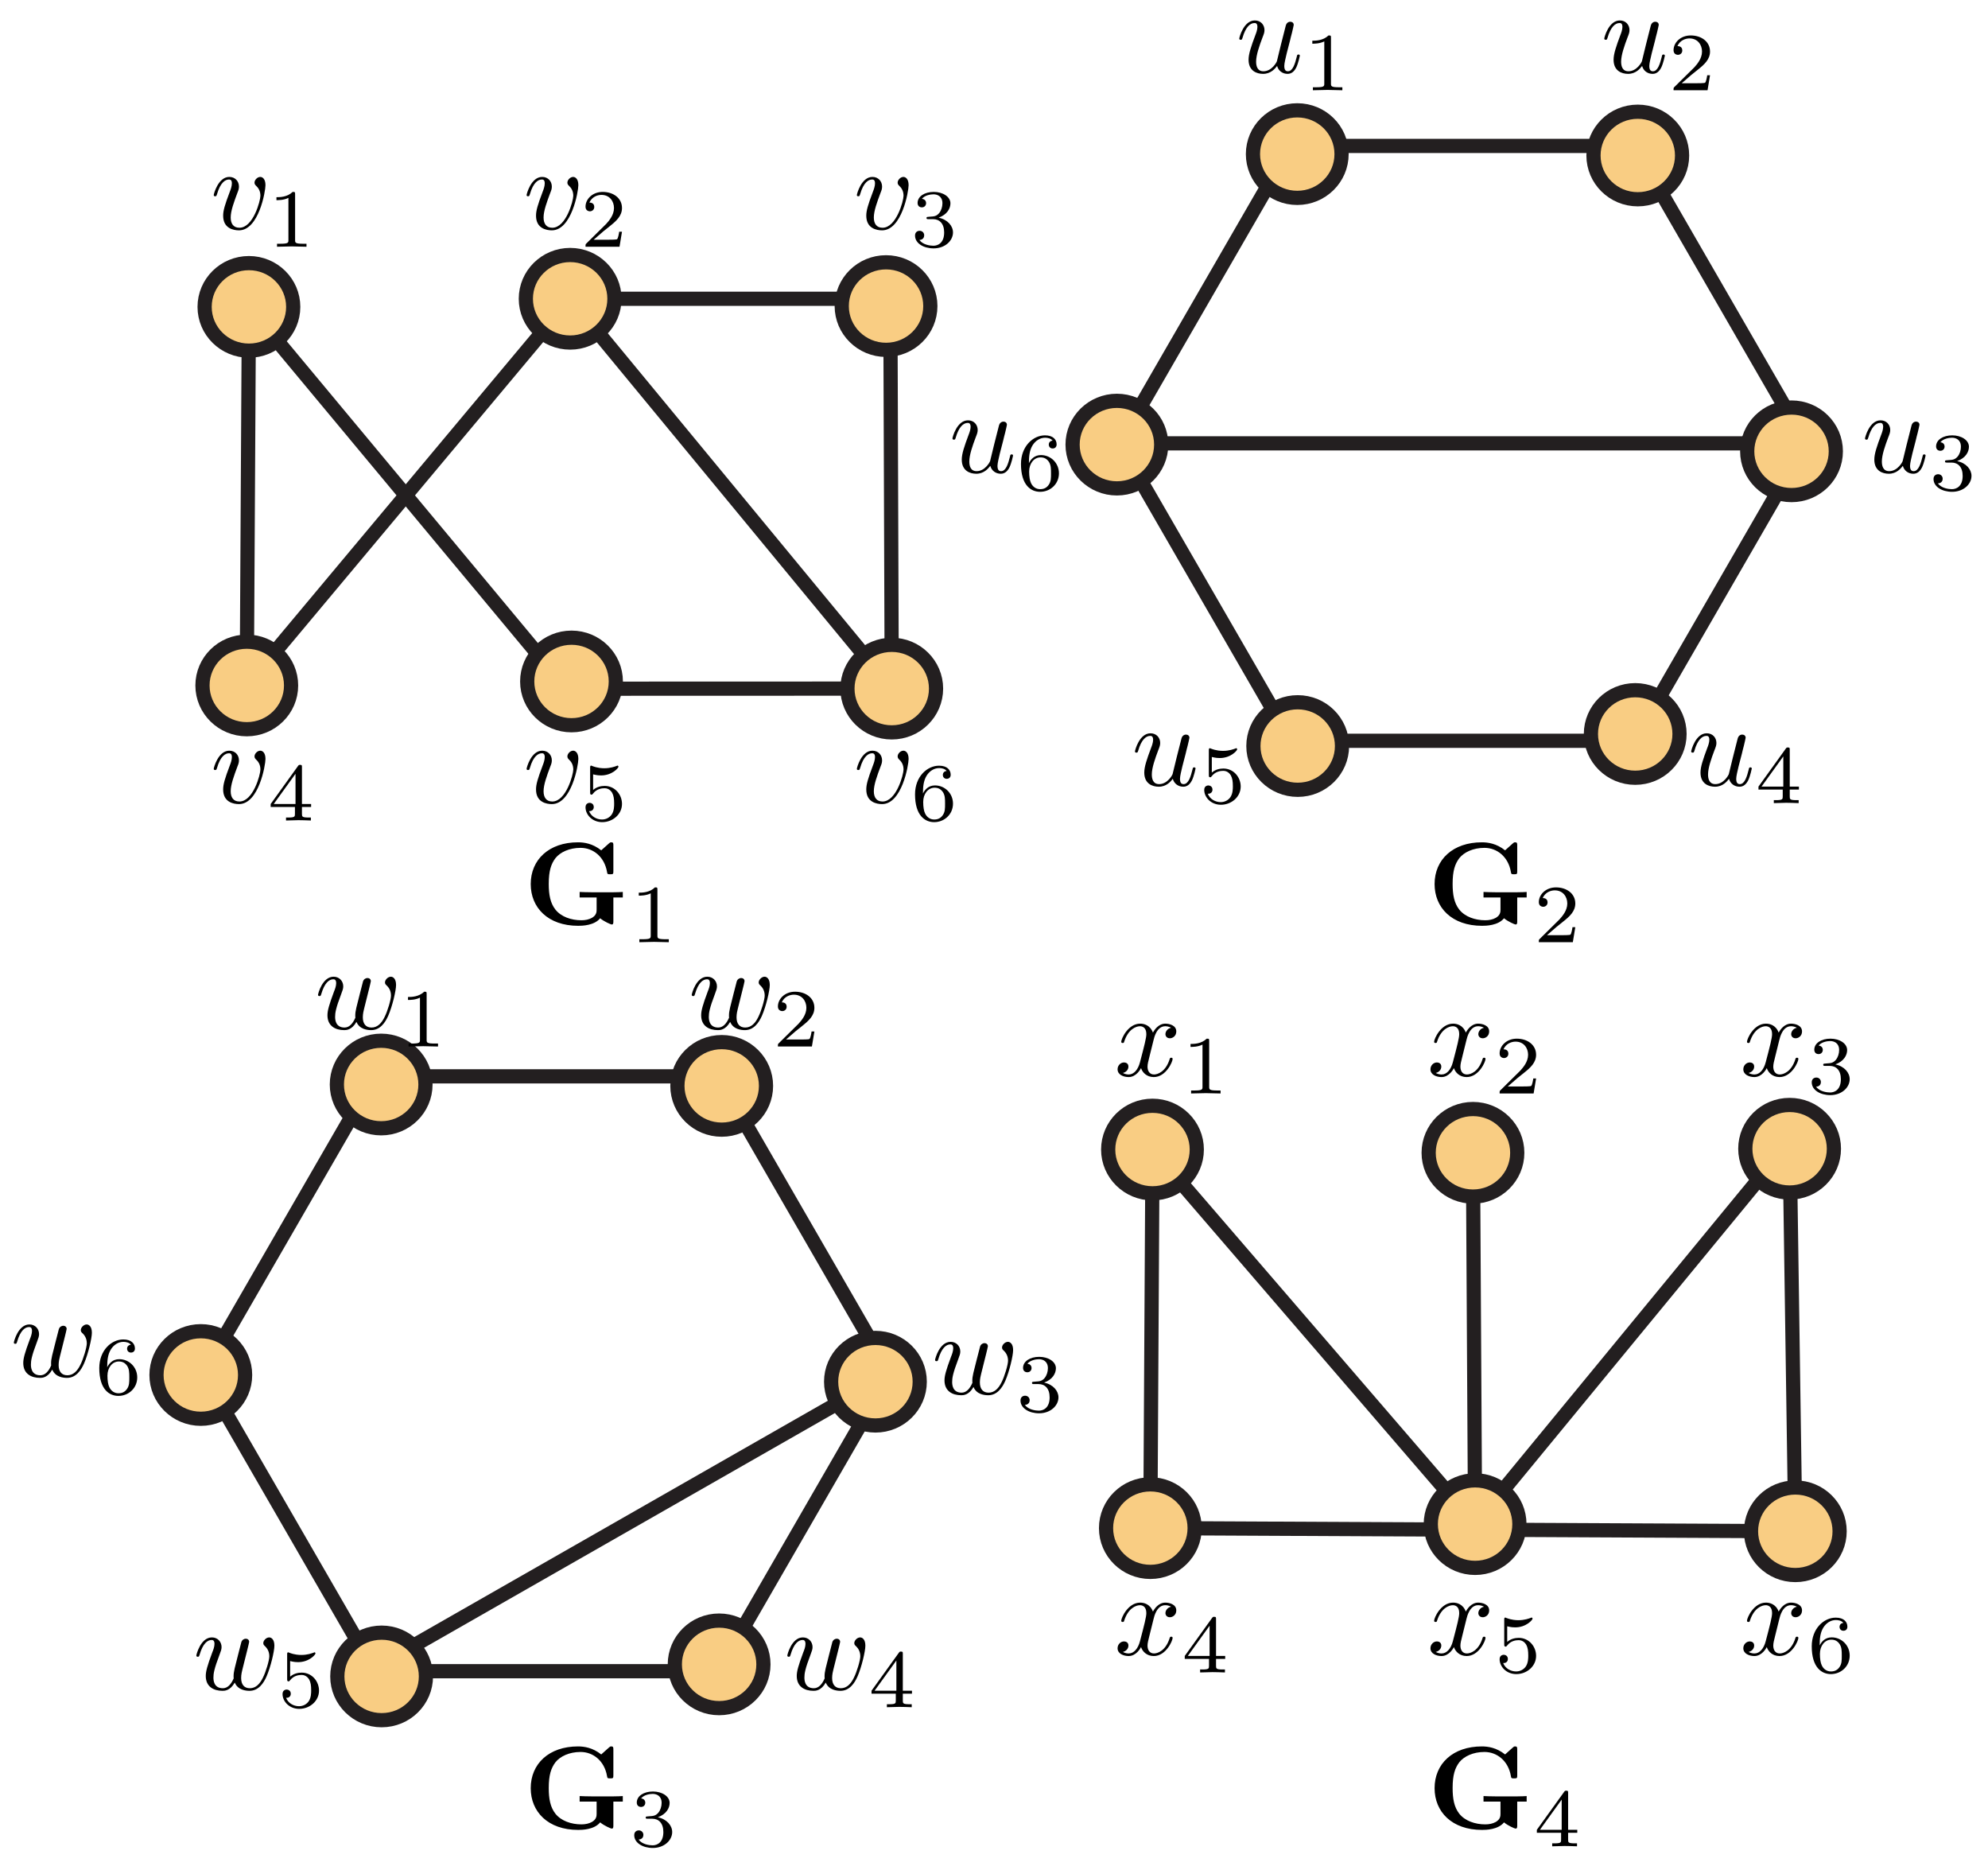 <svg xmlns="http://www.w3.org/2000/svg" xmlns:xlink="http://www.w3.org/1999/xlink" xmlns:inkscape="http://www.inkscape.org/namespaces/inkscape" version="1.1" width="168" height="158" viewBox="0 0 168 158">
<defs>
<clipPath id="clip_1">
<path transform="matrix(.6,0,0,-.6,11.897,147.147)" d="M0 0H244.8V234H0Z"/>
</clipPath>
<clipPath id="clip_2">
<path transform="matrix(.6,0,0,-.6,11.897,147.147)" d="M0 234H244.8V0H0Z"/>
</clipPath>
<path id="font_3_1" d="M.653 .053C.684 .026 .744 0 .751 0 .765 0 .765 .013 .765 .028V.229H.845V.276C.81 .273 .723 .273 .684 .273 .626 .273 .533 .273 .479 .276V.229H.623V.128C.623 .109 .623 .08 .584 .057 .558 .042 .526 .036 .494 .036 .408 .036 .322 .065 .273 .127 .23 .182 .217 .253 .217 .344 .217 .456 .237 .514 .274 .563 .314 .613 .391 .65 .487 .65 .594 .65 .689 .574 .711 .447 .714 .428 .715 .426 .738 .426 .764 .426 .765 .428 .765 .454V.669C.765 .688 .765 .697 .747 .697 .738 .697 .736 .695 .728 .688L.662 .629C.589 .687 .517 .697 .465 .697 .219 .697 .064 .55 .064 .343 .064 .144 .209-.011 .467-.011 .5-.011 .603-.009 .653 .053Z"/>
<path id="font_4_1" d="M.335 .636C.335 .663 .333 .664 .305 .664 .241 .601 .15 .6 .109 .6V.564C.133 .564 .199 .564 .254 .592V.082C.254 .049 .254 .036 .154 .036H.116V0C.134 .001 .257 .004 .294 .004 .325 .004 .451 .001 .473 0V.036H.435C.335 .036 .335 .049 .335 .082V.636Z"/>
<path id="font_4_2" d="M.505 .182H.471C.468 .16 .458 .101 .445 .091 .437 .085 .36 .085 .346 .085H.162C.267 .178 .302 .206 .362 .253 .436 .312 .505 .374 .505 .469 .505 .59 .399 .664 .271 .664 .147 .664 .063 .577 .063 .485 .063 .434 .106 .429 .116 .429 .14 .429 .169 .446 .169 .482 .169 .5 .162 .535 .11 .535 .141 .606 .209 .628 .256 .628 .356 .628 .408 .55 .408 .469 .408 .382 .346 .313 .314 .277L.073 .039C.063 .03 .063 .028 .063 0H.475L.505 .182Z"/>
<path id="font_4_3" d="M.273 .334C.351 .334 .407 .28 .407 .173 .407 .049 .335 .012 .277 .012 .237 .012 .149 .023 .107 .082 .154 .084 .165 .117 .165 .138 .165 .17 .141 .193 .11 .193 .082 .193 .054 .176 .054 .135 .054 .041 .158-.02 .279-.02 .418-.02 .514 .073 .514 .173 .514 .251 .45 .329 .34 .352 .445 .39 .483 .465 .483 .526 .483 .605 .392 .664 .281 .664 .17 .664 .085 .61 .085 .53 .085 .496 .107 .477 .137 .477 .168 .477 .188 .5 .188 .528 .188 .557 .168 .578 .137 .58 .172 .624 .241 .635 .278 .635 .323 .635 .386 .613 .386 .526 .386 .484 .372 .438 .346 .407 .313 .369 .285 .367 .235 .364 .21 .362 .208 .362 .203 .361 .201 .361 .193 .359 .193 .348 .193 .334 .202 .334 .219 .334H.273Z"/>
<path id="font_4_4" d="M.529 .164V.2H.418V.646C.418 .667 .418 .674 .396 .674 .384 .674 .38 .674 .37 .66L.039 .2V.164H.333V.082C.333 .048 .333 .036 .252 .036H.225V0C.275 .002 .339 .004 .375 .004 .412 .004 .476 .002 .526 0V.036H.499C.418 .036 .418 .048 .418 .082V.164H.529M.34 .566V.2H.076L.34 .566Z"/>
<path id="font_5_2" d="M.468 .372C.468 .426 .442 .442 .424 .442 .399 .442 .375 .416 .375 .394 .375 .381 .38 .375 .391 .364 .412 .344 .425 .318 .425 .282 .425 .24 .364 .011 .247 .011 .196 .011 .173 .046 .173 .098 .173 .154 .2 .227 .231 .31 .238 .327 .243 .341 .243 .36 .243 .405 .211 .442 .161 .442 .067 .442 .029 .297 .029 .288 .029 .278 .039 .278 .041 .278 .051 .278 .052 .28 .057 .296 .086 .397 .129 .42 .158 .42 .166 .42 .183 .42 .183 .388 .183 .363 .173 .336 .166 .318 .122 .202 .109 .156 .109 .113 .109 .005 .197-.011 .243-.011 .411-.011 .468 .32 .468 .372Z"/>
<path id="font_4_5" d="M.155 .559C.206 .546 .236 .546 .252 .546 .384 .546 .462 .636 .462 .651 .462 .662 .455 .665 .45 .665 .448 .665 .446 .665 .442 .662 .418 .653 .365 .633 .291 .633 .263 .633 .21 .635 .145 .66 .135 .665 .133 .665 .132 .665 .119 .665 .119 .654 .119 .638V.343C.119 .325 .119 .313 .135 .313 .144 .313 .145 .315 .155 .327 .198 .383 .259 .391 .294 .391 .354 .391 .381 .343 .386 .335 .404 .301 .41 .263 .41 .205 .41 .175 .41 .116 .38 .072 .355 .036 .312 .012 .263 .012 .198 .012 .131 .048 .106 .114 .144 .111 .163 .136 .163 .163 .163 .206 .126 .214 .113 .214 .111 .214 .063 .214 .063 .16 .063 .07 .145-.02 .265-.02 .393-.02 .505 .075 .505 .201 .505 .314 .419 .419 .295 .419 .251 .419 .199 .408 .155 .37V.559Z"/>
<path id="font_4_6" d="M.15 .327C.15 .409 .157 .483 .195 .544 .229 .598 .283 .635 .347 .635 .377 .635 .417 .627 .437 .6 .412 .598 .391 .581 .391 .552 .391 .527 .408 .505 .438 .505 .468 .505 .486 .525 .486 .554 .486 .612 .444 .664 .345 .664 .201 .664 .054 .532 .054 .317 .054 .058 .176-.02 .286-.02 .408-.02 .514 .073 .514 .204 .514 .331 .413 .425 .296 .425 .216 .425 .172 .372 .15 .327M.286 .012C.236 .012 .197 .041 .176 .085 .161 .115 .153 .165 .153 .225 .153 .322 .211 .397 .291 .397 .337 .397 .368 .379 .393 .342 .417 .304 .418 .262 .418 .204 .418 .147 .418 .105 .391 .066 .367 .031 .335 .012 .286 .012Z"/>
<path id="font_5_1" d="M.35 .056C.361 .015 .396-.011 .439-.011 .474-.011 .497 .012 .513 .044 .53 .08 .543 .141 .543 .143 .543 .153 .534 .153 .531 .153 .521 .153 .52 .149 .517 .135 .503 .079 .484 .011 .442 .011 .421 .011 .411 .024 .411 .057 .411 .079 .423 .126 .431 .161L.459 .269C.462 .284 .472 .322 .476 .337 .481 .36 .491 .398 .491 .404 .491 .422 .477 .431 .462 .431 .457 .431 .431 .43 .423 .396 .404 .323 .36 .148 .348 .095 .347 .091 .307 .011 .234 .011 .182 .011 .172 .056 .172 .093 .172 .149 .2 .228 .226 .297 .238 .327 .243 .341 .243 .36 .243 .405 .211 .442 .161 .442 .066 .442 .029 .297 .029 .288 .029 .278 .039 .278 .041 .278 .051 .278 .052 .28 .057 .296 .082 .383 .12 .42 .158 .42 .167 .42 .183 .419 .183 .387 .183 .363 .172 .334 .166 .319 .129 .22 .108 .158 .108 .109 .108 .014 .177-.011 .231-.011 .297-.011 .333 .034 .35 .056Z"/>
<path id="font_5_3" d="M.462 .339C.467 .361 .477 .398 .477 .404 .477 .422 .463 .431 .448 .431 .436 .431 .418 .423 .411 .403 .408 .396 .361 .205 .354 .179 .347 .149 .345 .131 .345 .113 .345 .102 .345 .1 .346 .095 .323 .042 .293 .011 .254 .011 .174 .011 .174 .085 .174 .102 .174 .134 .179 .173 .226 .296 .237 .326 .243 .34 .243 .36 .243 .405 .21 .442 .161 .442 .066 .442 .029 .297 .029 .288 .029 .278 .039 .278 .041 .278 .051 .278 .052 .28 .057 .296 .084 .389 .123 .42 .158 .42 .167 .42 .183 .419 .183 .387 .183 .362 .172 .334 .165 .317 .121 .199 .109 .153 .109 .115 .109 .024 .176-.011 .251-.011 .268-.011 .315-.011 .355 .059 .381-.005 .45-.011 .48-.011 .555-.011 .599 .052 .625 .112 .659 .19 .691 .324 .691 .372 .691 .427 .664 .442 .647 .442 .622 .442 .597 .416 .597 .394 .597 .381 .603 .375 .612 .367 .623 .356 .648 .33 .648 .282 .648 .248 .619 .15 .593 .099 .567 .046 .532 .011 .483 .011 .436 .011 .409 .041 .409 .098 .409 .126 .416 .157 .42 .171L.462 .339Z"/>
<path id="font_5_4" d="M.334 .302C.34 .328 .363 .42 .433 .42 .438 .42 .462 .42 .483 .407 .455 .402 .435 .377 .435 .353 .435 .337 .446 .318 .473 .318 .495 .318 .527 .336 .527 .376 .527 .428 .468 .442 .434 .442 .376 .442 .341 .389 .329 .366 .304 .432 .25 .442 .221 .442 .117 .442 .06 .313 .06 .288 .06 .278 .07 .278 .072 .278 .08 .278 .083 .28 .085 .289 .119 .395 .185 .42 .219 .42 .238 .42 .273 .411 .273 .353 .273 .322 .256 .255 .219 .115 .203 .053 .168 .011 .124 .011 .118 .011 .095 .011 .074 .024 .099 .029 .121 .05 .121 .078 .121 .105 .099 .113 .084 .113 .054 .113 .029 .087 .029 .055 .029 .009 .079-.011 .123-.011 .189-.011 .225 .059 .228 .065 .24 .028 .276-.011 .336-.011 .439-.011 .496 .118 .496 .143 .496 .153 .487 .153 .484 .153 .475 .153 .473 .149 .471 .142 .438 .035 .37 .011 .338 .011 .299 .011 .283 .043 .283 .077 .283 .099 .289 .121 .3 .165L.334 .302Z"/>
</defs>
<g clip-path="url(#clip_1)">
<g inkscape:groupmode="layer" inkscape:label="Edges">
<path transform="matrix(.6,0,0,-.6,109.09,62.586)" stroke-width="2" stroke-linecap="butt" stroke-miterlimit="4" stroke-linejoin="miter" fill="none" stroke="#231f20" d="M0 0-24.179 41.88 0 83.759H48.358L72.536 41.88 48.358 0H0Z"/>
<path transform="matrix(.6,0,0,-.6,94.581,37.456)" stroke-width="2" stroke-linecap="butt" stroke-miterlimit="4" stroke-linejoin="miter" fill="none" stroke="#231f20" d="M0 0H96.715"/>
<path transform="matrix(.6,0,0,-.6,48.181,25.242)" stroke-width="2" stroke-linecap="butt" stroke-miterlimit="4" stroke-linejoin="miter" fill="none" stroke="#231f20" d="M0 0H45.098"/>
<path transform="matrix(.6,0,0,-.6,75.242,25.242)" stroke-width="2" stroke-linecap="butt" stroke-miterlimit="4" stroke-linejoin="miter" fill="none" stroke="#231f20" d="M0 0 .194-54.887"/>
<path transform="matrix(.6,0,0,-.6,75.358,58.177)" stroke-width="2" stroke-linecap="butt" stroke-miterlimit="4" stroke-linejoin="miter" fill="none" stroke="#231f20" d="M0 0-45.782-.015"/>
<path transform="matrix(.6,0,0,-.6,47.887,58.186)" stroke-width="2" stroke-linecap="butt" stroke-miterlimit="4" stroke-linejoin="miter" fill="none" stroke="#231f20" d="M0 0-44.751 53.76"/>
<path transform="matrix(.6,0,0,-.6,21.035,25.927)" stroke-width="2" stroke-linecap="butt" stroke-miterlimit="4" stroke-linejoin="miter" fill="none" stroke="#231f20" d="M0 0-.302-53.302"/>
<path transform="matrix(.6,0,0,-.6,20.854,57.911)" stroke-width="2" stroke-linecap="butt" stroke-miterlimit="4" stroke-linejoin="miter" fill="none" stroke="#231f20" d="M0 0 45.543 54.443"/>
<path transform="matrix(.6,0,0,-.6,48.181,25.242)" stroke-width="2" stroke-linecap="butt" stroke-miterlimit="4" stroke-linejoin="miter" fill="none" stroke="#231f20" d="M0 0 45.292-54.887"/>
<path transform="matrix(.6,0,0,-.6,97.394,97.119)" stroke-width="2" stroke-linecap="butt" stroke-miterlimit="4" stroke-linejoin="miter" fill="none" stroke="#231f20" d="M0 0-.303-53.303"/>
<path transform="matrix(.6,0,0,-.6,97.212,129.103)" stroke-width="2" stroke-linecap="butt" stroke-miterlimit="4" stroke-linejoin="miter" fill="none" stroke="#231f20" d="M0 0 90.836-.443"/>
<path transform="matrix(.6,0,0,-.6,151.717,129.369)" stroke-width="2" stroke-linecap="butt" stroke-miterlimit="4" stroke-linejoin="miter" fill="none" stroke="#231f20" d="M0 0-.803 54.849"/>
<path transform="matrix(.6,0,0,-.6,151.236,96.457)" stroke-width="2" stroke-linecap="butt" stroke-miterlimit="4" stroke-linejoin="miter" fill="none" stroke="#231f20" d="M0 0-44.298-53.843"/>
<path transform="matrix(.6,0,0,-.6,124.655,128.765)" stroke-width="2" stroke-linecap="butt" stroke-miterlimit="4" stroke-linejoin="miter" fill="none" stroke="#231f20" d="M0 0-.3 52.281"/>
<path transform="matrix(.6,0,0,-.6,124.655,128.765)" stroke-width="2" stroke-linecap="butt" stroke-miterlimit="4" stroke-linejoin="miter" fill="none" stroke="#231f20" d="M0 0-45.433 52.74"/>
</g>
<g inkscape:groupmode="layer" inkscape:label="Vertices Labels">
<path transform="matrix(.6,0,0,-.6,31.674,141.19)" stroke-width="2" stroke-linecap="butt" stroke-miterlimit="4" stroke-linejoin="miter" fill="none" stroke="#231f20" d="M0 0-24.179 41.881 0 83.76H48.358L72.536 41.881 48.358 0H0Z"/>
<path transform="matrix(.6,0,0,-.6,32.298,140.546)" stroke-width="2" stroke-linecap="butt" stroke-miterlimit="4" stroke-linejoin="miter" fill="none" stroke="#231f20" d="M0 0 69.465 39.685"/>
<g clip-path="url(#clip_2)">
<path transform="matrix(.6,0,0,-.6,77.724,116.733)" d="M0 0C0 3.404-2.793 6.164-6.238 6.164-9.686 6.164-12.48 3.404-12.48 0-12.48-3.402-9.686-6.164-6.238-6.164-2.793-6.164 0-3.402 0 0" fill="#f9cd83"/>
<path transform="matrix(.6,0,0,-.6,77.724,116.733)" stroke-width="2" stroke-linecap="butt" stroke-miterlimit="4" stroke-linejoin="miter" fill="none" stroke="#231f20" d="M0 0C0 3.404-2.793 6.164-6.238 6.164-9.686 6.164-12.48 3.404-12.48 0-12.48-3.402-9.686-6.164-6.238-6.164-2.793-6.164 0-3.402 0 0Z"/>
<path transform="matrix(.6,0,0,-.6,35.994,141.633)" d="M0 0C0 3.404-2.793 6.164-6.238 6.164-9.686 6.164-12.48 3.404-12.48 0-12.48-3.402-9.686-6.162-6.238-6.162-2.793-6.162 0-3.402 0 0" fill="#f9cd83"/>
<path transform="matrix(.6,0,0,-.6,35.994,141.633)" stroke-width="2" stroke-linecap="butt" stroke-miterlimit="4" stroke-linejoin="miter" fill="none" stroke="#231f20" d="M0 0C0 3.404-2.793 6.164-6.238 6.164-9.686 6.164-12.48 3.404-12.48 0-12.48-3.402-9.686-6.162-6.238-6.162-2.793-6.162 0-3.402 0 0Z"/>
<path transform="matrix(.6,0,0,-.6,64.733,91.741)" d="M0 0C0 3.404-2.793 6.164-6.238 6.164-9.686 6.164-12.479 3.404-12.479 0-12.479-3.402-9.686-6.163-6.238-6.163-2.793-6.163 0-3.402 0 0" fill="#f9cd83"/>
<path transform="matrix(.6,0,0,-.6,64.733,91.741)" stroke-width="2" stroke-linecap="butt" stroke-miterlimit="4" stroke-linejoin="miter" fill="none" stroke="#231f20" d="M0 0C0 3.404-2.793 6.164-6.238 6.164-9.686 6.164-12.479 3.404-12.479 0-12.479-3.402-9.686-6.163-6.238-6.163-2.793-6.163 0-3.402 0 0Z"/>
<path transform="matrix(.6,0,0,-.6,20.713,116.167)" d="M0 0C0 3.404-2.793 6.164-6.24 6.164-9.686 6.164-12.48 3.404-12.48 0-12.48-3.401-9.686-6.163-6.24-6.163-2.793-6.163 0-3.401 0 0" fill="#f9cd83"/>
<path transform="matrix(.6,0,0,-.6,20.713,116.167)" stroke-width="2" stroke-linecap="butt" stroke-miterlimit="4" stroke-linejoin="miter" fill="none" stroke="#231f20" d="M0 0C0 3.404-2.793 6.164-6.24 6.164-9.686 6.164-12.48 3.404-12.48 0-12.48-3.401-9.686-6.163-6.24-6.163-2.793-6.163 0-3.401 0 0Z"/>
<path transform="matrix(.6,0,0,-.6,35.955,91.625)" d="M0 0C0 3.404-2.793 6.164-6.238 6.164-9.686 6.164-12.479 3.404-12.479 0-12.479-3.402-9.686-6.164-6.238-6.164-2.793-6.164 0-3.402 0 0" fill="#f9cd83"/>
<path transform="matrix(.6,0,0,-.6,35.955,91.625)" stroke-width="2" stroke-linecap="butt" stroke-miterlimit="4" stroke-linejoin="miter" fill="none" stroke="#231f20" d="M0 0C0 3.404-2.793 6.164-6.238 6.164-9.686 6.164-12.479 3.404-12.479 0-12.479-3.402-9.686-6.164-6.238-6.164-2.793-6.164 0-3.402 0 0Z"/>
<path transform="matrix(.6,0,0,-.6,64.515,140.614)" d="M0 0C0 3.404-2.793 6.164-6.238 6.164-9.686 6.164-12.479 3.404-12.479 0-12.479-3.402-9.686-6.164-6.238-6.164-2.793-6.164 0-3.402 0 0" fill="#f9cd83"/>
<path transform="matrix(.6,0,0,-.6,64.515,140.614)" stroke-width="2" stroke-linecap="butt" stroke-miterlimit="4" stroke-linejoin="miter" fill="none" stroke="#231f20" d="M0 0C0 3.404-2.793 6.164-6.238 6.164-9.686 6.164-12.479 3.404-12.479 0-12.479-3.402-9.686-6.164-6.238-6.164-2.793-6.164 0-3.402 0 0Z"/>
<path transform="matrix(.6,0,0,-.6,24.779,25.928)" d="M0 0C0 3.405-2.793 6.165-6.238 6.165-9.686 6.165-12.479 3.405-12.479 0-12.479-3.402-9.686-6.162-6.238-6.162-2.793-6.162 0-3.402 0 0" fill="#f9cd83"/>
<path transform="matrix(.6,0,0,-.6,24.779,25.928)" stroke-width="2" stroke-linecap="butt" stroke-miterlimit="4" stroke-linejoin="miter" fill="none" stroke="#231f20" d="M0 0C0 3.405-2.793 6.165-6.238 6.165-9.686 6.165-12.479 3.405-12.479 0-12.479-3.402-9.686-6.162-6.238-6.162-2.793-6.162 0-3.402 0 0Z"/>
<path transform="matrix(.6,0,0,-.6,155.14,38.129)" d="M0 0C0 3.404-2.793 6.164-6.238 6.164-9.686 6.164-12.48 3.404-12.48 0-12.48-3.402-9.686-6.164-6.238-6.164-2.793-6.164 0-3.402 0 0" fill="#f9cd83"/>
<path transform="matrix(.6,0,0,-.6,155.14,38.129)" stroke-width="2" stroke-linecap="butt" stroke-miterlimit="4" stroke-linejoin="miter" fill="none" stroke="#231f20" d="M0 0C0 3.404-2.793 6.164-6.238 6.164-9.686 6.164-12.48 3.404-12.48 0-12.48-3.402-9.686-6.164-6.238-6.164-2.793-6.164 0-3.402 0 0Z"/>
<path transform="matrix(.6,0,0,-.6,113.409,63.029)" d="M0 0C0 3.404-2.793 6.164-6.238 6.164-9.686 6.164-12.48 3.404-12.48 0-12.48-3.402-9.686-6.163-6.238-6.163-2.793-6.163 0-3.402 0 0" fill="#f9cd83"/>
<path transform="matrix(.6,0,0,-.6,113.409,63.029)" stroke-width="2" stroke-linecap="butt" stroke-miterlimit="4" stroke-linejoin="miter" fill="none" stroke="#231f20" d="M0 0C0 3.404-2.793 6.164-6.238 6.164-9.686 6.164-12.48 3.404-12.48 0-12.48-3.402-9.686-6.163-6.238-6.163-2.793-6.163 0-3.402 0 0Z"/>
<path transform="matrix(.6,0,0,-.6,24.598,57.911)" d="M0 0C0 3.404-2.793 6.164-6.238 6.164-9.686 6.164-12.479 3.404-12.479 0-12.479-3.402-9.686-6.162-6.238-6.162-2.793-6.162 0-3.402 0 0" fill="#f9cd83"/>
<path transform="matrix(.6,0,0,-.6,24.598,57.911)" stroke-width="2" stroke-linecap="butt" stroke-miterlimit="4" stroke-linejoin="miter" fill="none" stroke="#231f20" d="M0 0C0 3.404-2.793 6.164-6.238 6.164-9.686 6.164-12.479 3.404-12.479 0-12.479-3.402-9.686-6.162-6.238-6.162-2.793-6.162 0-3.402 0 0Z"/>
<path transform="matrix(.6,0,0,-.6,142.148,13.137)" d="M0 0C0 3.404-2.793 6.164-6.238 6.164-9.686 6.164-12.479 3.404-12.479 0-12.479-3.402-9.686-6.163-6.238-6.163-2.793-6.163 0-3.402 0 0" fill="#f9cd83"/>
<path transform="matrix(.6,0,0,-.6,142.148,13.137)" stroke-width="2" stroke-linecap="butt" stroke-miterlimit="4" stroke-linejoin="miter" fill="none" stroke="#231f20" d="M0 0C0 3.404-2.793 6.164-6.238 6.164-9.686 6.164-12.479 3.404-12.479 0-12.479-3.402-9.686-6.163-6.238-6.163-2.793-6.163 0-3.402 0 0Z"/>
<path transform="matrix(.6,0,0,-.6,78.62,25.859)" d="M0 0C0 3.404-2.793 6.164-6.238 6.164-9.686 6.164-12.479 3.404-12.479 0-12.479-3.402-9.686-6.164-6.238-6.164-2.793-6.164 0-3.402 0 0" fill="#f9cd83"/>
<path transform="matrix(.6,0,0,-.6,78.62,25.859)" stroke-width="2" stroke-linecap="butt" stroke-miterlimit="4" stroke-linejoin="miter" fill="none" stroke="#231f20" d="M0 0C0 3.404-2.793 6.164-6.238 6.164-9.686 6.164-12.479 3.404-12.479 0-12.479-3.402-9.686-6.164-6.238-6.164-2.793-6.164 0-3.402 0 0Z"/>
<path transform="matrix(.6,0,0,-.6,52.041,57.574)" d="M0 0C0 3.404-2.793 6.164-6.238 6.164-9.686 6.164-12.48 3.404-12.48 0-12.48-3.402-9.686-6.163-6.238-6.163-2.793-6.163 0-3.402 0 0" fill="#f9cd83"/>
<path transform="matrix(.6,0,0,-.6,52.041,57.574)" stroke-width="2" stroke-linecap="butt" stroke-miterlimit="4" stroke-linejoin="miter" fill="none" stroke="#231f20" d="M0 0C0 3.404-2.793 6.164-6.238 6.164-9.686 6.164-12.48 3.404-12.48 0-12.48-3.402-9.686-6.163-6.238-6.163-2.793-6.163 0-3.402 0 0Z"/>
<path transform="matrix(.6,0,0,-.6,98.129,37.563)" d="M0 0C0 3.404-2.793 6.164-6.24 6.164-9.686 6.164-12.48 3.404-12.48 0-12.48-3.402-9.686-6.164-6.24-6.164-2.793-6.164 0-3.402 0 0" fill="#f9cd83"/>
<path transform="matrix(.6,0,0,-.6,98.129,37.563)" stroke-width="2" stroke-linecap="butt" stroke-miterlimit="4" stroke-linejoin="miter" fill="none" stroke="#231f20" d="M0 0C0 3.404-2.793 6.164-6.24 6.164-9.686 6.164-12.48 3.404-12.48 0-12.48-3.402-9.686-6.164-6.24-6.164-2.793-6.164 0-3.402 0 0Z"/>
<path transform="matrix(.6,0,0,-.6,51.925,25.242)" d="M0 0C0 3.404-2.793 6.164-6.238 6.164-9.686 6.164-12.479 3.404-12.479 0-12.479-3.402-9.686-6.164-6.238-6.164-2.793-6.164 0-3.402 0 0" fill="#f9cd83"/>
<path transform="matrix(.6,0,0,-.6,51.925,25.242)" stroke-width="2" stroke-linecap="butt" stroke-miterlimit="4" stroke-linejoin="miter" fill="none" stroke="#231f20" d="M0 0C0 3.404-2.793 6.164-6.238 6.164-9.686 6.164-12.479 3.404-12.479 0-12.479-3.402-9.686-6.164-6.238-6.164-2.793-6.164 0-3.402 0 0Z"/>
<path transform="matrix(.6,0,0,-.6,113.371,13.02)" d="M0 0C0 3.404-2.793 6.164-6.238 6.164-9.686 6.164-12.479 3.404-12.479 0-12.479-3.402-9.686-6.164-6.238-6.164-2.793-6.164 0-3.402 0 0" fill="#f9cd83"/>
<path transform="matrix(.6,0,0,-.6,113.371,13.02)" stroke-width="2" stroke-linecap="butt" stroke-miterlimit="4" stroke-linejoin="miter" fill="none" stroke="#231f20" d="M0 0C0 3.404-2.793 6.164-6.238 6.164-9.686 6.164-12.479 3.404-12.479 0-12.479-3.402-9.686-6.164-6.238-6.164-2.793-6.164 0-3.402 0 0Z"/>
<path transform="matrix(.6,0,0,-.6,141.931,62.01)" d="M0 0C0 3.404-2.793 6.164-6.238 6.164-9.686 6.164-12.479 3.404-12.479 0-12.479-3.402-9.686-6.164-6.238-6.164-2.793-6.164 0-3.402 0 0" fill="#f9cd83"/>
<path transform="matrix(.6,0,0,-.6,141.931,62.01)" stroke-width="2" stroke-linecap="butt" stroke-miterlimit="4" stroke-linejoin="miter" fill="none" stroke="#231f20" d="M0 0C0 3.404-2.793 6.164-6.238 6.164-9.686 6.164-12.479 3.404-12.479 0-12.479-3.402-9.686-6.164-6.238-6.164-2.793-6.164 0-3.402 0 0Z"/>
<path transform="matrix(.6,0,0,-.6,79.102,58.177)" d="M0 0C0 3.404-2.793 6.164-6.238 6.164-9.686 6.164-12.479 3.404-12.479 0-12.479-3.402-9.686-6.164-6.238-6.164-2.793-6.164 0-3.402 0 0" fill="#f9cd83"/>
<path transform="matrix(.6,0,0,-.6,79.102,58.177)" stroke-width="2" stroke-linecap="butt" stroke-miterlimit="4" stroke-linejoin="miter" fill="none" stroke="#231f20" d="M0 0C0 3.404-2.793 6.164-6.238 6.164-9.686 6.164-12.479 3.404-12.479 0-12.479-3.402-9.686-6.164-6.238-6.164-2.793-6.164 0-3.402 0 0Z"/>
<path transform="matrix(.6,0,0,-.6,101.137,97.12)" d="M0 0C0 3.406-2.793 6.166-6.238 6.166-9.686 6.166-12.479 3.406-12.479 0-12.479-3.402-9.686-6.162-6.238-6.162-2.793-6.162 0-3.402 0 0" fill="#f9cd83"/>
<path transform="matrix(.6,0,0,-.6,101.137,97.12)" stroke-width="2" stroke-linecap="butt" stroke-miterlimit="4" stroke-linejoin="miter" fill="none" stroke="#231f20" d="M0 0C0 3.406-2.793 6.166-6.238 6.166-9.686 6.166-12.479 3.406-12.479 0-12.479-3.402-9.686-6.162-6.238-6.162-2.793-6.162 0-3.402 0 0Z"/>
<path transform="matrix(.6,0,0,-.6,100.956,129.104)" d="M0 0C0 3.404-2.793 6.164-6.238 6.164-9.686 6.164-12.479 3.404-12.479 0-12.479-3.402-9.686-6.162-6.238-6.162-2.793-6.162 0-3.402 0 0" fill="#f9cd83"/>
<path transform="matrix(.6,0,0,-.6,100.956,129.104)" stroke-width="2" stroke-linecap="butt" stroke-miterlimit="4" stroke-linejoin="miter" fill="none" stroke="#231f20" d="M0 0C0 3.404-2.793 6.164-6.238 6.164-9.686 6.164-12.479 3.404-12.479 0-12.479-3.402-9.686-6.162-6.238-6.162-2.793-6.162 0-3.402 0 0Z"/>
<path transform="matrix(.6,0,0,-.6,154.978,97.051)" d="M0 0C0 3.404-2.793 6.164-6.238 6.164-9.686 6.164-12.479 3.404-12.479 0-12.479-3.402-9.686-6.164-6.238-6.164-2.793-6.164 0-3.402 0 0" fill="#f9cd83"/>
<path transform="matrix(.6,0,0,-.6,154.978,97.051)" stroke-width="2" stroke-linecap="butt" stroke-miterlimit="4" stroke-linejoin="miter" fill="none" stroke="#231f20" d="M0 0C0 3.404-2.793 6.164-6.238 6.164-9.686 6.164-12.479 3.404-12.479 0-12.479-3.402-9.686-6.164-6.238-6.164-2.793-6.164 0-3.402 0 0Z"/>
<path transform="matrix(.6,0,0,-.6,128.4,128.766)" d="M0 0C0 3.404-2.793 6.164-6.238 6.164-9.686 6.164-12.48 3.404-12.48 0-12.48-3.402-9.686-6.162-6.238-6.162-2.793-6.162 0-3.402 0 0" fill="#f9cd83"/>
<path transform="matrix(.6,0,0,-.6,128.4,128.766)" stroke-width="2" stroke-linecap="butt" stroke-miterlimit="4" stroke-linejoin="miter" fill="none" stroke="#231f20" d="M0 0C0 3.404-2.793 6.164-6.238 6.164-9.686 6.164-12.48 3.404-12.48 0-12.48-3.402-9.686-6.162-6.238-6.162-2.793-6.162 0-3.402 0 0Z"/>
<path transform="matrix(.6,0,0,-.6,128.219,97.394)" d="M0 0C0 3.404-2.793 6.164-6.238 6.164-9.686 6.164-12.479 3.404-12.479 0-12.479-3.402-9.686-6.164-6.238-6.164-2.793-6.164 0-3.402 0 0" fill="#f9cd83"/>
<path transform="matrix(.6,0,0,-.6,128.219,97.394)" stroke-width="2" stroke-linecap="butt" stroke-miterlimit="4" stroke-linejoin="miter" fill="none" stroke="#231f20" d="M0 0C0 3.404-2.793 6.164-6.238 6.164-9.686 6.164-12.479 3.404-12.479 0-12.479-3.402-9.686-6.164-6.238-6.164-2.793-6.164 0-3.402 0 0Z"/>
<path transform="matrix(.6,0,0,-.6,155.461,129.369)" d="M0 0C0 3.404-2.793 6.164-6.238 6.164-9.686 6.164-12.479 3.404-12.479 0-12.479-3.402-9.686-6.164-6.238-6.164-2.793-6.164 0-3.402 0 0" fill="#f9cd83"/>
<path transform="matrix(.6,0,0,-.6,155.461,129.369)" stroke-width="2" stroke-linecap="butt" stroke-miterlimit="4" stroke-linejoin="miter" fill="none" stroke="#231f20" d="M0 0C0 3.404-2.793 6.164-6.238 6.164-9.686 6.164-12.479 3.404-12.479 0-12.479-3.402-9.686-6.164-6.238-6.164-2.793-6.164 0-3.402 0 0Z"/>
</g>
</g>
</g>
<use data-text="G" xlink:href="#font_3_1" transform="matrix(9.963,0,0,-9.963,44.212,78.107)"/>
<use data-text="1" xlink:href="#font_4_1" transform="matrix(6.974,0,0,-6.974,53.22,79.602)"/>
<use data-text="G" xlink:href="#font_3_1" transform="matrix(9.963,0,0,-9.963,120.595,78.107)"/>
<use data-text="2" xlink:href="#font_4_2" transform="matrix(6.974,0,0,-6.974,129.602,79.602)"/>
<use data-text="G" xlink:href="#font_3_1" transform="matrix(9.963,0,0,-9.963,44.212,154.491)"/>
<use data-text="3" xlink:href="#font_4_3" transform="matrix(6.974,0,0,-6.974,53.22,155.986)"/>
<use data-text="G" xlink:href="#font_3_1" transform="matrix(9.963,0,0,-9.963,120.595,154.491)"/>
<use data-text="4" xlink:href="#font_4_4" transform="matrix(6.974,0,0,-6.974,129.602,155.986)"/>
<use data-text="v" xlink:href="#font_5_2" transform="matrix(9.963,0,0,-9.963,17.772,19.351)"/>
<use data-text="1" xlink:href="#font_4_1" transform="matrix(6.974,0,0,-6.974,22.602,20.845)"/>
<use data-text="v" xlink:href="#font_5_2" transform="matrix(9.963,0,0,-9.963,44.212,19.351)"/>
<use data-text="2" xlink:href="#font_4_2" transform="matrix(6.974,0,0,-6.974,49.041,20.845)"/>
<use data-text="v" xlink:href="#font_5_2" transform="matrix(9.963,0,0,-9.963,72.121,19.351)"/>
<use data-text="3" xlink:href="#font_4_3" transform="matrix(6.974,0,0,-6.974,76.95,20.845)"/>
<use data-text="v" xlink:href="#font_5_2" transform="matrix(9.963,0,0,-9.963,17.772,67.825)"/>
<use data-text="4" xlink:href="#font_4_4" transform="matrix(6.974,0,0,-6.974,22.602,69.32)"/>
<use data-text="v" xlink:href="#font_5_2" transform="matrix(9.963,0,0,-9.963,44.212,67.825)"/>
<use data-text="5" xlink:href="#font_4_5" transform="matrix(6.974,0,0,-6.974,49.041,69.32)"/>
<use data-text="v" xlink:href="#font_5_2" transform="matrix(9.963,0,0,-9.963,72.121,67.825)"/>
<use data-text="6" xlink:href="#font_4_6" transform="matrix(6.974,0,0,-6.974,76.95,69.32)"/>
<use data-text="u" xlink:href="#font_5_1" transform="matrix(9.963,0,0,-9.963,104.437,6.131)"/>
<use data-text="1" xlink:href="#font_4_1" transform="matrix(6.974,0,0,-6.974,110.14,7.625)"/>
<use data-text="u" xlink:href="#font_5_1" transform="matrix(9.963,0,0,-9.963,135.283,6.131)"/>
<use data-text="2" xlink:href="#font_4_2" transform="matrix(6.974,0,0,-6.974,140.987,7.625)"/>
<use data-text="u" xlink:href="#font_5_1" transform="matrix(9.963,0,0,-9.963,157.317,39.915)"/>
<use data-text="3" xlink:href="#font_4_3" transform="matrix(6.974,0,0,-6.974,163.02,41.411)"/>
<use data-text="u" xlink:href="#font_5_1" transform="matrix(9.963,0,0,-9.963,142.628,66.356)"/>
<use data-text="4" xlink:href="#font_4_4" transform="matrix(6.974,0,0,-6.974,148.331,67.851)"/>
<use data-text="u" xlink:href="#font_5_1" transform="matrix(9.963,0,0,-9.963,95.623,66.356)"/>
<use data-text="5" xlink:href="#font_4_5" transform="matrix(6.974,0,0,-6.974,101.326,67.851)"/>
<use data-text="u" xlink:href="#font_5_1" transform="matrix(9.963,0,0,-9.963,80.2,39.915)"/>
<use data-text="6" xlink:href="#font_4_6" transform="matrix(6.974,0,0,-6.974,85.903,41.411)"/>
<use data-text="w" xlink:href="#font_5_3" transform="matrix(9.963,0,0,-9.963,26.586,86.921)"/>
<use data-text="1" xlink:href="#font_4_1" transform="matrix(6.974,0,0,-6.974,33.718,88.415)"/>
<use data-text="w" xlink:href="#font_5_3" transform="matrix(9.963,0,0,-9.963,58.167,86.921)"/>
<use data-text="2" xlink:href="#font_4_2" transform="matrix(6.974,0,0,-6.974,65.299,88.415)"/>
<use data-text="w" xlink:href="#font_5_3" transform="matrix(9.963,0,0,-9.963,78.731,117.768)"/>
<use data-text="3" xlink:href="#font_4_3" transform="matrix(6.974,0,0,-6.974,85.863,119.263)"/>
<use data-text="w" xlink:href="#font_5_3" transform="matrix(9.963,0,0,-9.963,66.245,142.74)"/>
<use data-text="4" xlink:href="#font_4_4" transform="matrix(6.974,0,0,-6.974,73.379,144.234)"/>
<use data-text="w" xlink:href="#font_5_3" transform="matrix(9.963,0,0,-9.963,16.303,142.74)"/>
<use data-text="5" xlink:href="#font_4_5" transform="matrix(6.974,0,0,-6.974,23.437,144.234)"/>
<use data-text="w" xlink:href="#font_5_3" transform="matrix(9.963,0,0,-9.963,.88,116.3)"/>
<use data-text="6" xlink:href="#font_4_6" transform="matrix(6.974,0,0,-6.974,8.013,117.794)"/>
<use data-text="x" xlink:href="#font_5_4" transform="matrix(9.963,0,0,-9.963,94.154,90.887)"/>
<use data-text="1" xlink:href="#font_4_1" transform="matrix(6.974,0,0,-6.974,99.848,92.382)"/>
<use data-text="x" xlink:href="#font_5_4" transform="matrix(9.963,0,0,-9.963,120.595,90.887)"/>
<use data-text="2" xlink:href="#font_4_2" transform="matrix(6.974,0,0,-6.974,126.289,92.382)"/>
<use data-text="x" xlink:href="#font_5_4" transform="matrix(9.963,0,0,-9.963,147.034,90.887)"/>
<use data-text="3" xlink:href="#font_4_3" transform="matrix(6.974,0,0,-6.974,152.728,92.382)"/>
<use data-text="x" xlink:href="#font_5_4" transform="matrix(9.963,0,0,-9.963,94.154,139.801)"/>
<use data-text="4" xlink:href="#font_4_4" transform="matrix(6.974,0,0,-6.974,99.848,141.297)"/>
<use data-text="x" xlink:href="#font_5_4" transform="matrix(9.963,0,0,-9.963,120.595,139.801)"/>
<use data-text="5" xlink:href="#font_4_5" transform="matrix(6.974,0,0,-6.974,126.289,141.297)"/>
<use data-text="x" xlink:href="#font_5_4" transform="matrix(9.963,0,0,-9.963,147.034,139.801)"/>
<use data-text="6" xlink:href="#font_4_6" transform="matrix(6.974,0,0,-6.974,152.728,141.297)"/>
</svg>
